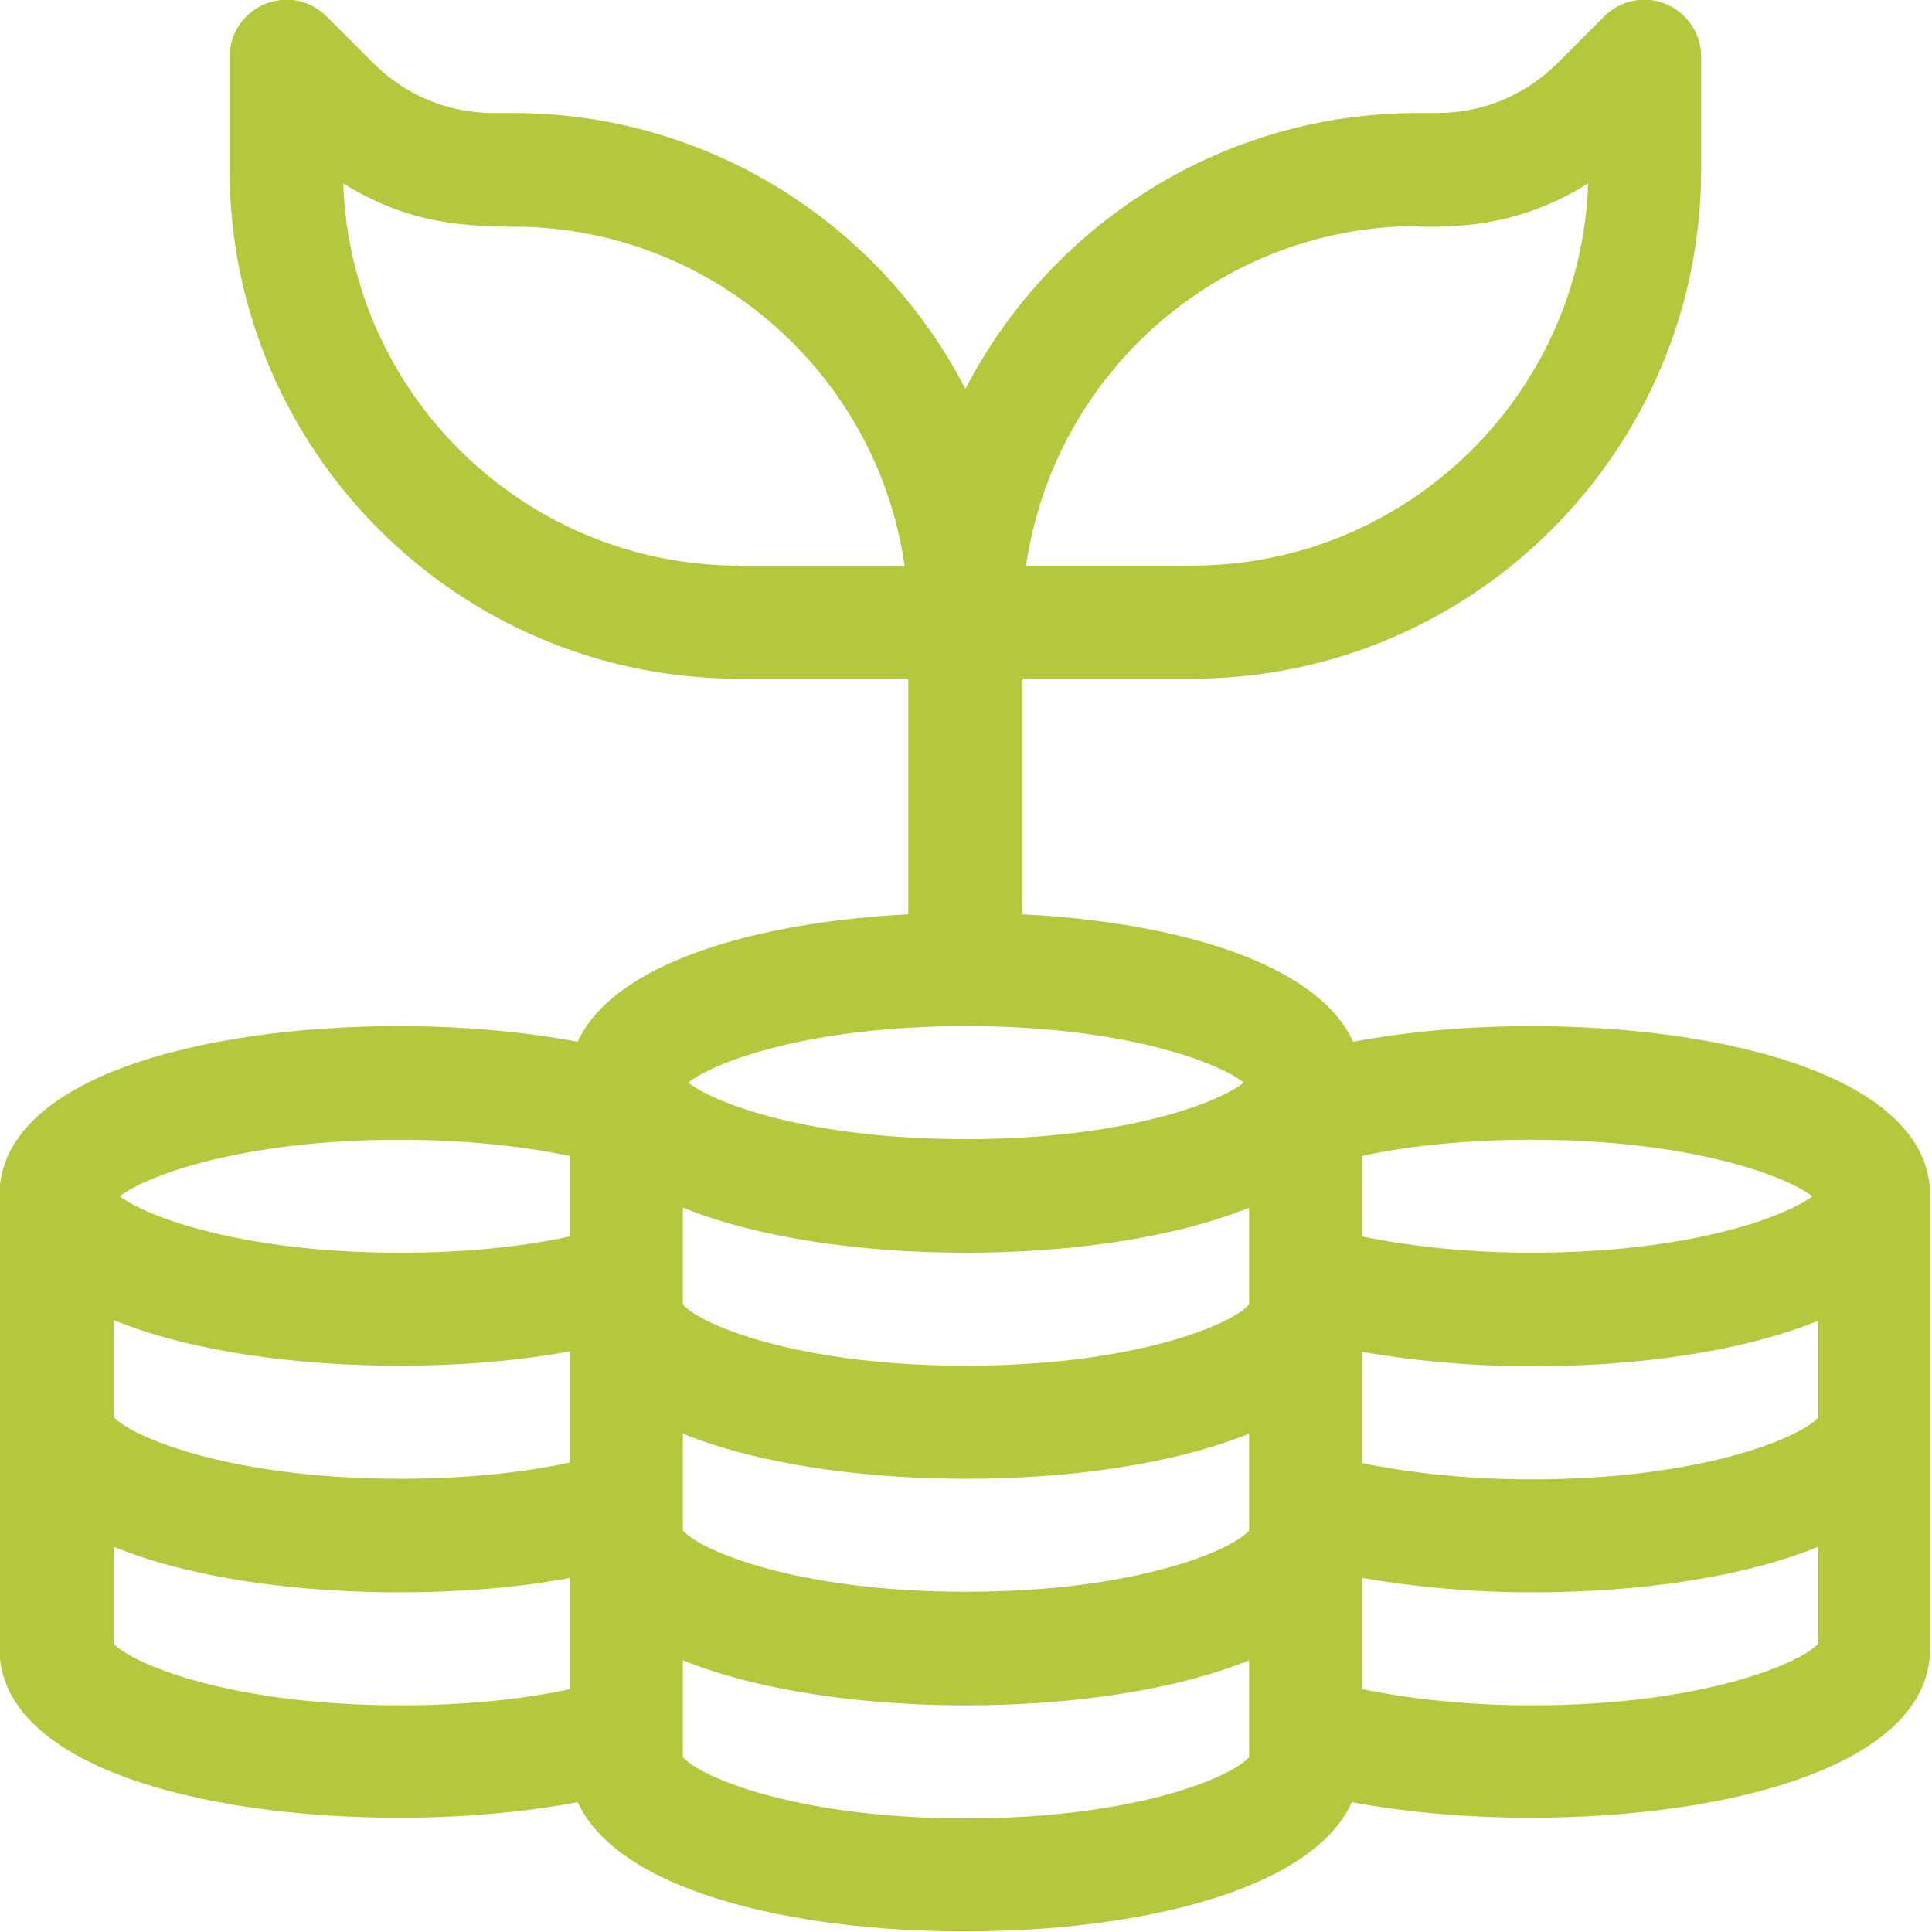 <?xml version="1.0" encoding="UTF-8"?> <svg xmlns="http://www.w3.org/2000/svg" width="39" height="39" viewBox="0 0 39 39" fill="none"><g clip-path="url(#clip0_4257_37140)"><path d="M30.918 20.713C29.644 20.713 28.407 20.823 27.314 21.029C26.586 19.427 23.723 18.614 20.641 18.456V13.7H24.062C29.729 13.7 34.34 9.089 34.34 3.422V1.141C34.34 0.68 34.061 0.267 33.636 0.085C33.212 -0.097 32.714 -1.16862e-05 32.387 0.328L31.44 1.274C30.797 1.917 29.936 2.281 29.013 2.281H28.625C24.645 2.281 21.199 4.55 19.488 7.851C17.777 4.538 14.319 2.281 10.351 2.281H9.962C9.052 2.281 8.191 1.929 7.535 1.274L6.589 0.328C6.261 -1.16862e-05 5.776 -0.097 5.339 0.085C4.914 0.267 4.635 0.68 4.635 1.141V3.422C4.635 9.089 9.246 13.7 14.913 13.7H18.335V18.456C15.253 18.614 12.389 19.439 11.661 21.029C10.569 20.823 9.319 20.713 8.057 20.713C4.041 20.713 -0.012 21.769 -0.012 24.135V33.273C-0.012 35.639 4.041 36.694 8.057 36.694C9.331 36.694 10.569 36.585 11.661 36.379C12.486 38.175 15.993 38.988 19.476 38.988C22.958 38.988 26.477 38.175 27.29 36.379C28.382 36.585 29.632 36.694 30.894 36.694C34.911 36.694 38.964 35.639 38.964 33.273V24.135C38.964 21.769 34.911 20.713 30.894 20.713H30.918ZM28.637 4.575C29.244 4.575 30.579 4.635 32.059 3.701C31.913 7.984 28.382 11.418 24.062 11.418H20.713C21.272 7.548 24.608 4.563 28.625 4.563L28.637 4.575ZM14.925 11.418C10.605 11.418 7.074 7.984 6.929 3.701C8.094 4.429 9.125 4.575 10.351 4.575C14.367 4.575 17.716 7.56 18.262 11.431H14.913L14.925 11.418ZM11.503 34.098C10.496 34.316 9.307 34.425 8.081 34.425C4.635 34.425 2.645 33.576 2.293 33.175V31.222C3.834 31.853 5.958 32.144 8.081 32.144C9.283 32.144 10.46 32.047 11.503 31.853V34.098ZM11.503 29.523C10.496 29.741 9.307 29.851 8.081 29.851C4.635 29.851 2.645 29.001 2.293 28.601V26.647C3.834 27.278 5.958 27.569 8.081 27.569C9.283 27.569 10.46 27.472 11.503 27.278V29.523ZM11.503 24.96C10.496 25.179 9.307 25.288 8.081 25.288C4.914 25.288 2.973 24.572 2.415 24.148C2.973 23.723 4.914 23.007 8.081 23.007C9.319 23.007 10.496 23.128 11.503 23.334V24.96ZM19.5 20.713C22.655 20.713 24.572 21.429 25.106 21.854C24.572 22.279 22.655 22.995 19.5 22.995C16.345 22.995 14.428 22.279 13.894 21.854C14.428 21.429 16.345 20.713 19.5 20.713ZM25.215 34.996V35.469C24.875 35.869 22.922 36.707 19.5 36.707C16.078 36.707 14.124 35.869 13.785 35.469V34.996V33.515C15.314 34.134 17.413 34.425 19.5 34.425C21.587 34.425 23.686 34.134 25.215 33.515V34.996ZM25.215 30.421V30.894C24.875 31.295 22.922 32.132 19.5 32.132C16.078 32.132 14.124 31.295 13.785 30.894V30.421V28.941C15.314 29.559 17.413 29.851 19.5 29.851C21.587 29.851 23.686 29.559 25.215 28.941V30.421ZM25.215 25.858V26.332C24.875 26.732 22.922 27.569 19.5 27.569C16.078 27.569 14.124 26.732 13.785 26.332V25.858V24.378C15.314 24.997 17.413 25.288 19.5 25.288C21.587 25.288 23.686 24.997 25.215 24.378V25.858ZM27.497 23.334C28.504 23.116 29.693 23.007 30.918 23.007C34.086 23.007 36.027 23.723 36.585 24.148C36.027 24.572 34.086 25.288 30.918 25.288C29.681 25.288 28.504 25.167 27.497 24.96V23.334ZM36.706 33.175C36.355 33.576 34.365 34.425 30.918 34.425C29.681 34.425 28.504 34.304 27.497 34.098V31.853C28.552 32.035 29.729 32.144 30.918 32.144C33.042 32.144 35.166 31.853 36.706 31.222V33.175ZM36.706 28.613C36.355 29.013 34.365 29.863 30.918 29.863C29.681 29.863 28.504 29.741 27.497 29.535V27.29C28.552 27.472 29.729 27.581 30.918 27.581C33.042 27.581 35.166 27.29 36.706 26.659V28.613Z" fill="#B4C73D"></path></g><defs><clipPath id="clip0_4257_37140"><rect width="39" height="39" fill="white"></rect></clipPath></defs></svg> 